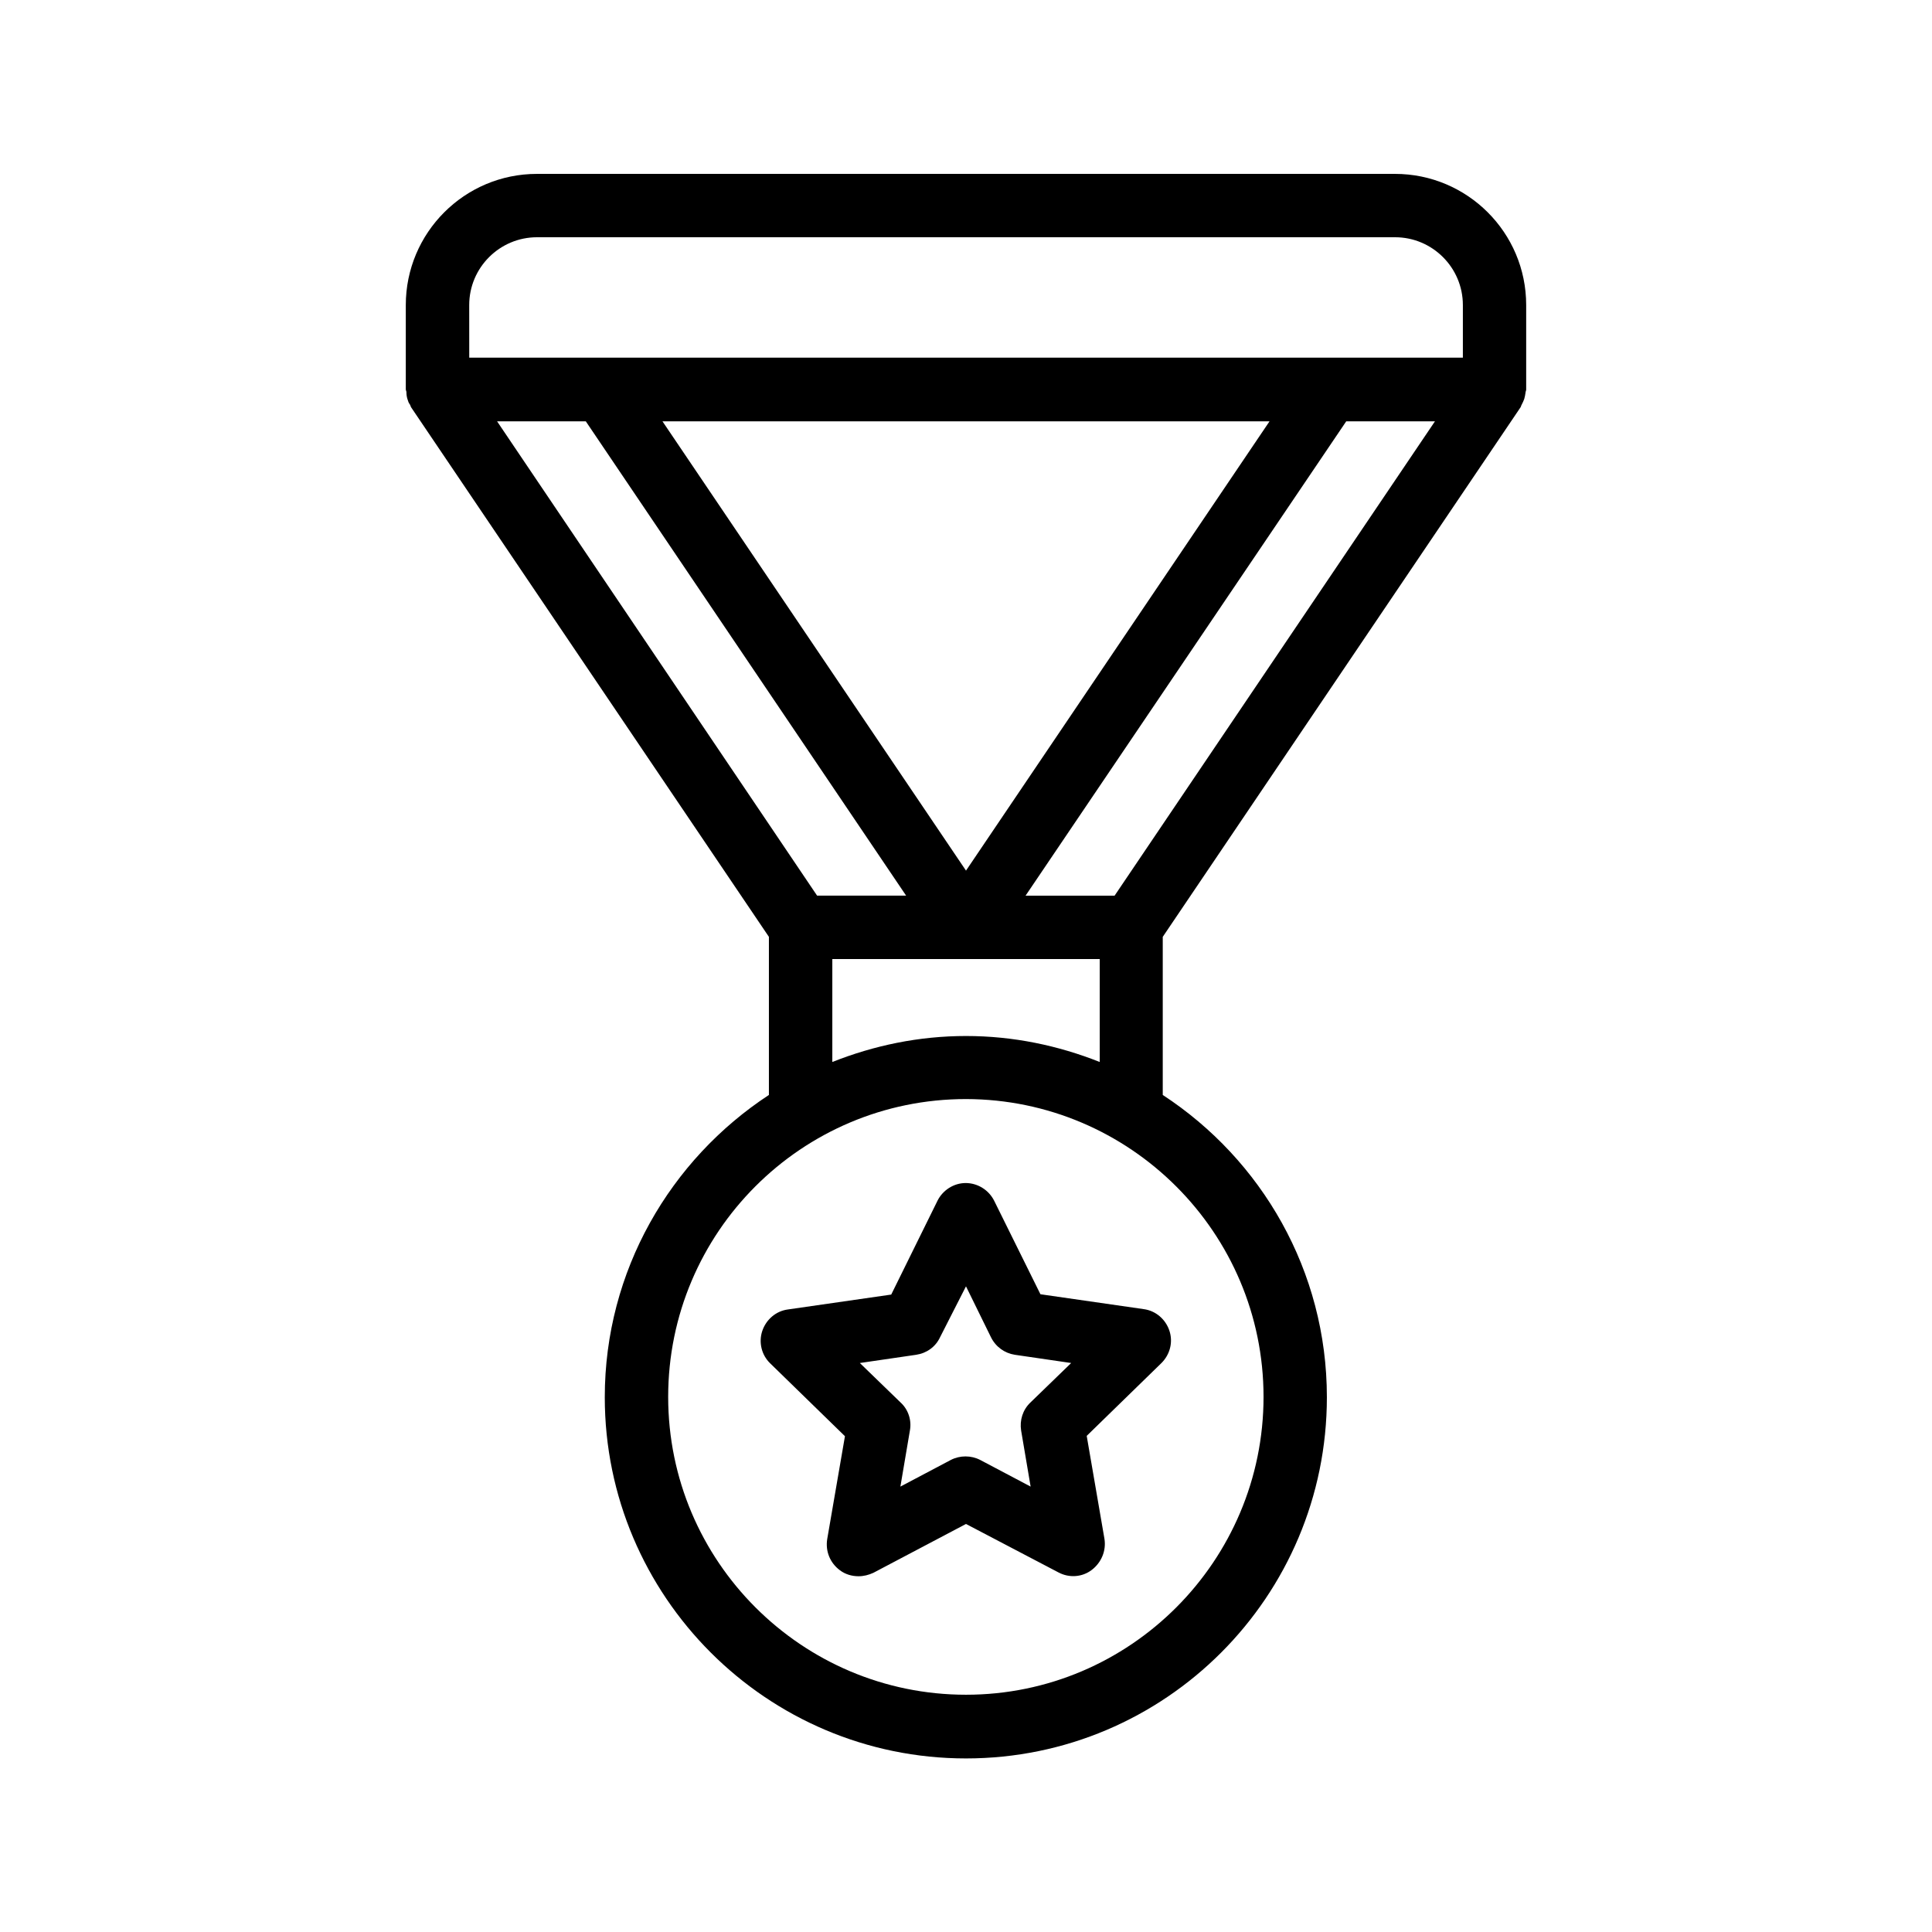 <?xml version="1.0" encoding="UTF-8"?>
<!-- Uploaded to: SVG Repo, www.svgrepo.com, Generator: SVG Repo Mixer Tools -->
<svg fill="#000000" width="800px" height="800px" version="1.1" viewBox="144 144 512 512" xmlns="http://www.w3.org/2000/svg">
 <g>
  <path d="m251.96 249.7c0.168 0.586 0.336 1.09 0.672 1.512 0.168 0.25 0.168 0.504 0.336 0.754l94.801 140.31v41.898c-26.113 17.129-43.496 46.602-43.496 80.105 0 52.73 42.906 95.723 95.723 95.723s95.641-42.906 95.641-95.723c0-33.504-17.297-62.977-43.496-80.105v-41.898l94.801-140.31c0.168-0.25 0.168-0.504 0.336-0.754 0.25-0.504 0.504-1.008 0.672-1.512 0.168-0.586 0.25-1.09 0.336-1.68 0-0.25 0.168-0.504 0.168-0.754v-22.422c0-19.23-15.617-34.762-34.762-34.762h-227.39c-19.23 0-34.762 15.617-34.762 34.762v22.336c0 0.25 0.168 0.504 0.168 0.754 0 0.676 0.082 1.18 0.25 1.766zm187.42 131.66h-23.594l84.977-125.7h23.512zm-39.379-6.637-80.441-119.07h160.88zm-100.76-119.07 84.891 125.7h-23.594l-84.809-125.7zm179.61 258.54c0 43.496-35.352 78.93-78.848 78.93s-78.93-35.352-78.93-78.93c0-43.578 35.352-78.93 78.93-78.93 43.496 0.082 78.848 35.434 78.848 78.93zm-78.844-95.641c-12.512 0-24.434 2.519-35.434 6.887v-27.289h70.867v27.289c-11-4.367-22.922-6.887-35.434-6.887zm-131.66-193.71c0-9.91 8.062-17.969 17.969-17.969h227.39c9.91 0 17.969 8.062 17.969 17.969v13.938l-263.32 0.004z"/>
  <path d="m392.44 462.22-12.258 24.855-27.375 3.945c-3.191 0.418-5.793 2.688-6.801 5.711-1.008 3.023-0.168 6.383 2.098 8.566l19.816 19.312-4.703 27.289c-0.504 3.191 0.754 6.297 3.359 8.23 1.426 1.09 3.191 1.594 4.953 1.594 1.344 0 2.688-0.336 3.945-0.922l24.523-12.934 24.52 12.848c2.856 1.512 6.297 1.258 8.816-0.672 2.519-1.93 3.863-5.039 3.359-8.23l-4.703-27.289 19.816-19.312c2.266-2.266 3.106-5.543 2.098-8.566-1.008-3.023-3.609-5.289-6.801-5.711l-27.375-3.945-12.258-24.77c-1.426-2.856-4.367-4.703-7.559-4.703-3.106 0-6.047 1.848-7.473 4.703zm14.191 36.191c1.258 2.519 3.609 4.199 6.297 4.617l14.945 2.184-10.832 10.496c-2.016 1.93-2.856 4.703-2.434 7.391l2.519 14.863-13.352-7.055c-2.434-1.258-5.375-1.258-7.809 0l-13.352 7.055 2.519-14.863c0.504-2.688-0.418-5.543-2.434-7.391l-10.832-10.496 14.945-2.184c2.769-0.418 5.121-2.098 6.297-4.617l6.887-13.52z"/>
 </g>
</svg>